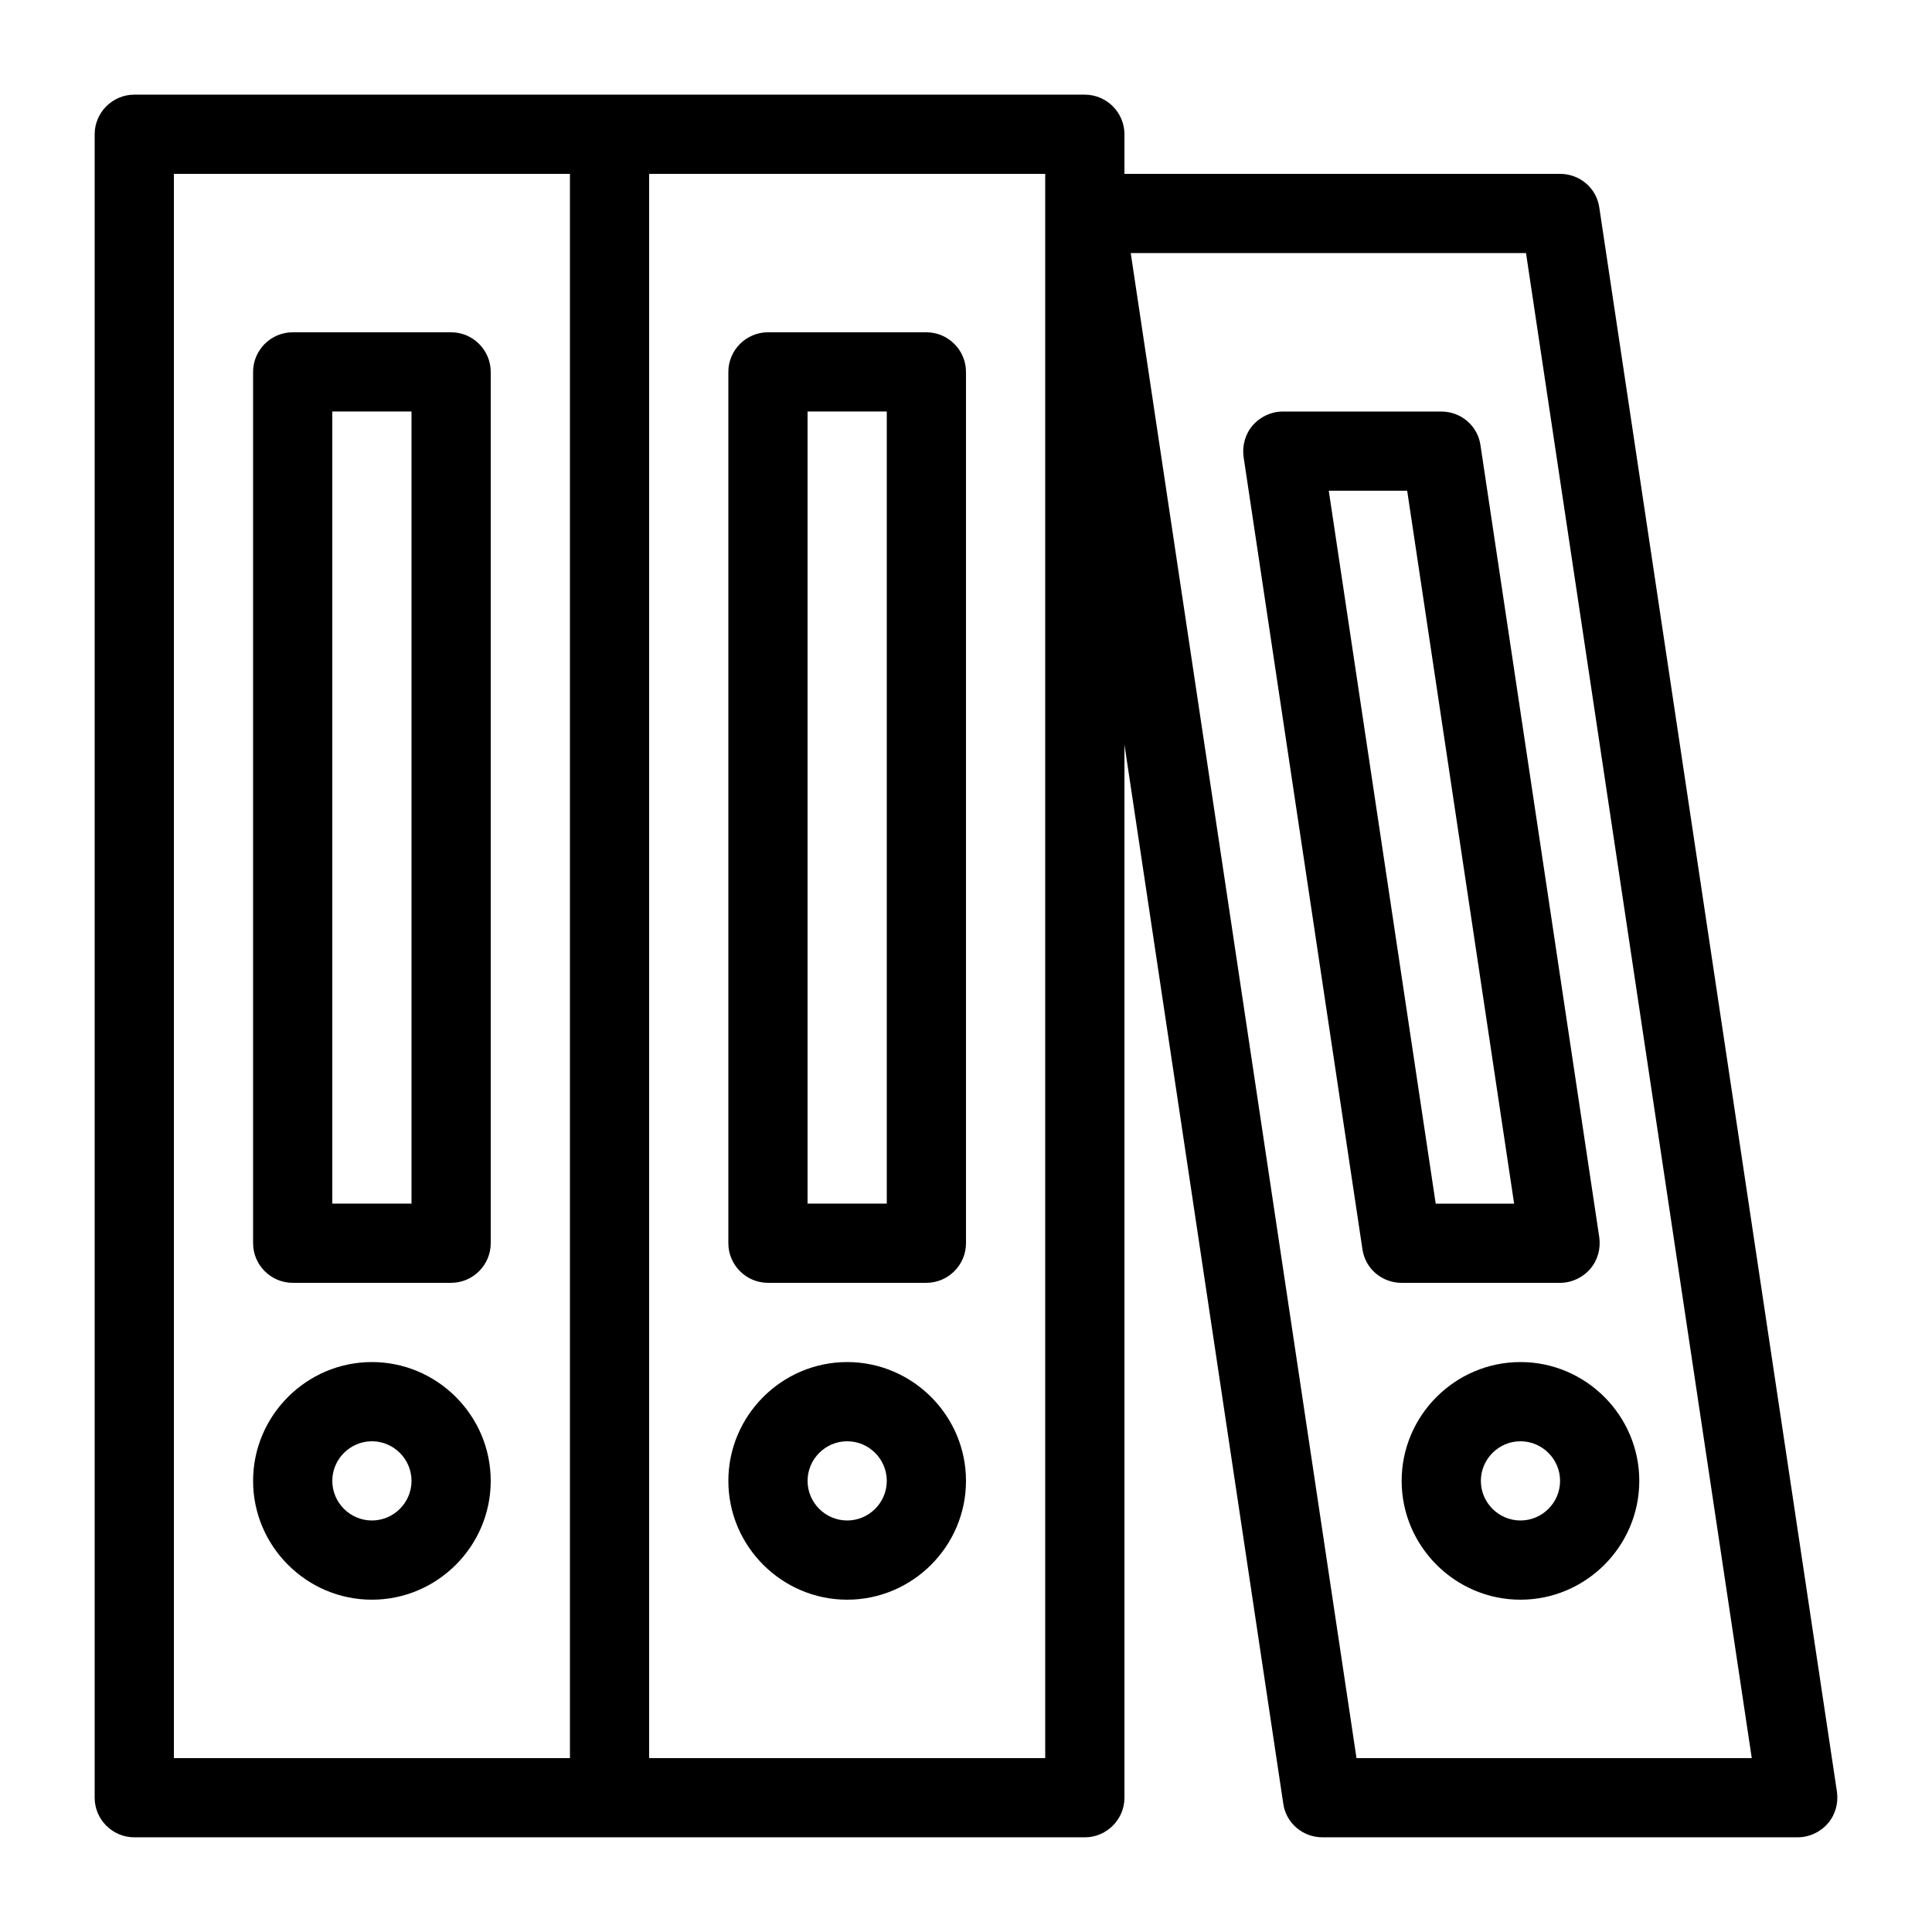<?xml version="1.0" encoding="UTF-8"?>
<!-- The Best Svg Icon site in the world: iconSvg.co, Visit us! https://iconsvg.co -->
<svg fill="#000000" width="800px" height="800px" version="1.1" viewBox="144 144 512 512" xmlns="http://www.w3.org/2000/svg">
 <g>
  <path d="m242.56 504.96c-17.32 0-31.488 14.168-31.488 31.488 0 17.32 14.168 31.488 31.488 31.488 17.32 0 31.488-14.168 31.488-31.488 0-17.316-14.172-31.488-31.488-31.488zm0 41.984c-5.773 0-10.496-4.723-10.496-10.496 0-5.773 4.723-10.496 10.496-10.496 5.773 0 10.496 4.723 10.496 10.496 0 5.773-4.723 10.496-10.496 10.496z"/>
  <path d="m263.55 232.06h-41.984c-5.773 0-10.496 4.723-10.496 10.496v230.91c0 5.773 4.723 10.496 10.496 10.496h41.984c5.773 0 10.496-4.723 10.496-10.496v-230.91c0-5.773-4.723-10.496-10.496-10.496zm-10.496 230.91h-20.992v-209.92h20.992z"/>
  <path d="m368.51 504.96c-17.32 0-31.488 14.168-31.488 31.488 0 17.32 14.168 31.488 31.488 31.488 17.32 0 31.488-14.168 31.488-31.488 0-17.316-14.172-31.488-31.488-31.488zm0 41.984c-5.773 0-10.496-4.723-10.496-10.496 0-5.773 4.723-10.496 10.496-10.496 5.773 0 10.496 4.723 10.496 10.496 0 5.773-4.723 10.496-10.496 10.496z"/>
  <path d="m389.5 232.06h-41.984c-5.773 0-10.496 4.723-10.496 10.496v230.91c0 5.773 4.723 10.496 10.496 10.496h41.984c5.773 0 10.496-4.723 10.496-10.496v-230.91c0-5.773-4.727-10.496-10.496-10.496zm-10.496 230.91h-20.992v-209.92h20.992z"/>
  <path d="m567.83 199c-0.734-5.144-5.141-8.922-10.391-8.922h-115.45v-10.496c0-5.773-4.723-10.496-10.496-10.496h-251.91c-5.773 0-10.496 4.723-10.496 10.496v440.83c0 5.773 4.723 10.496 10.496 10.496h251.91c5.773 0 10.496-4.723 10.496-10.496v-279.09l42.09 280.66c0.73 5.144 5.141 8.922 10.387 8.922h125.95c3.043 0 5.984-1.363 7.977-3.672 1.996-2.309 2.832-5.352 2.414-8.398zm-272.79 410.92h-104.96v-419.84h104.96zm125.95 0h-104.96v-419.84h104.96zm82.496 0-59.828-398.85h104.75l59.828 398.85z"/>
  <path d="m546.94 504.96c-17.32 0-31.488 14.168-31.488 31.488 0 17.32 14.168 31.488 31.488 31.488 17.32 0 31.488-14.168 31.488-31.488 0-17.316-14.168-31.488-31.488-31.488zm0 41.984c-5.773 0-10.496-4.723-10.496-10.496 0-5.773 4.723-10.496 10.496-10.496 5.773 0 10.496 4.723 10.496 10.496 0 5.773-4.723 10.496-10.496 10.496z"/>
  <path d="m536.34 261.98c-0.738-5.144-5.144-8.922-10.395-8.922h-41.984c-3.043 0-5.984 1.363-7.977 3.672-1.996 2.309-2.832 5.352-2.414 8.398l31.488 209.92c0.734 5.141 5.144 8.918 10.391 8.918h41.984c3.043 0 5.984-1.363 7.977-3.672 1.996-2.309 2.832-5.352 2.414-8.398zm-11.863 201-28.34-188.93h20.781l28.34 188.93z"/>
 </g>
</svg>